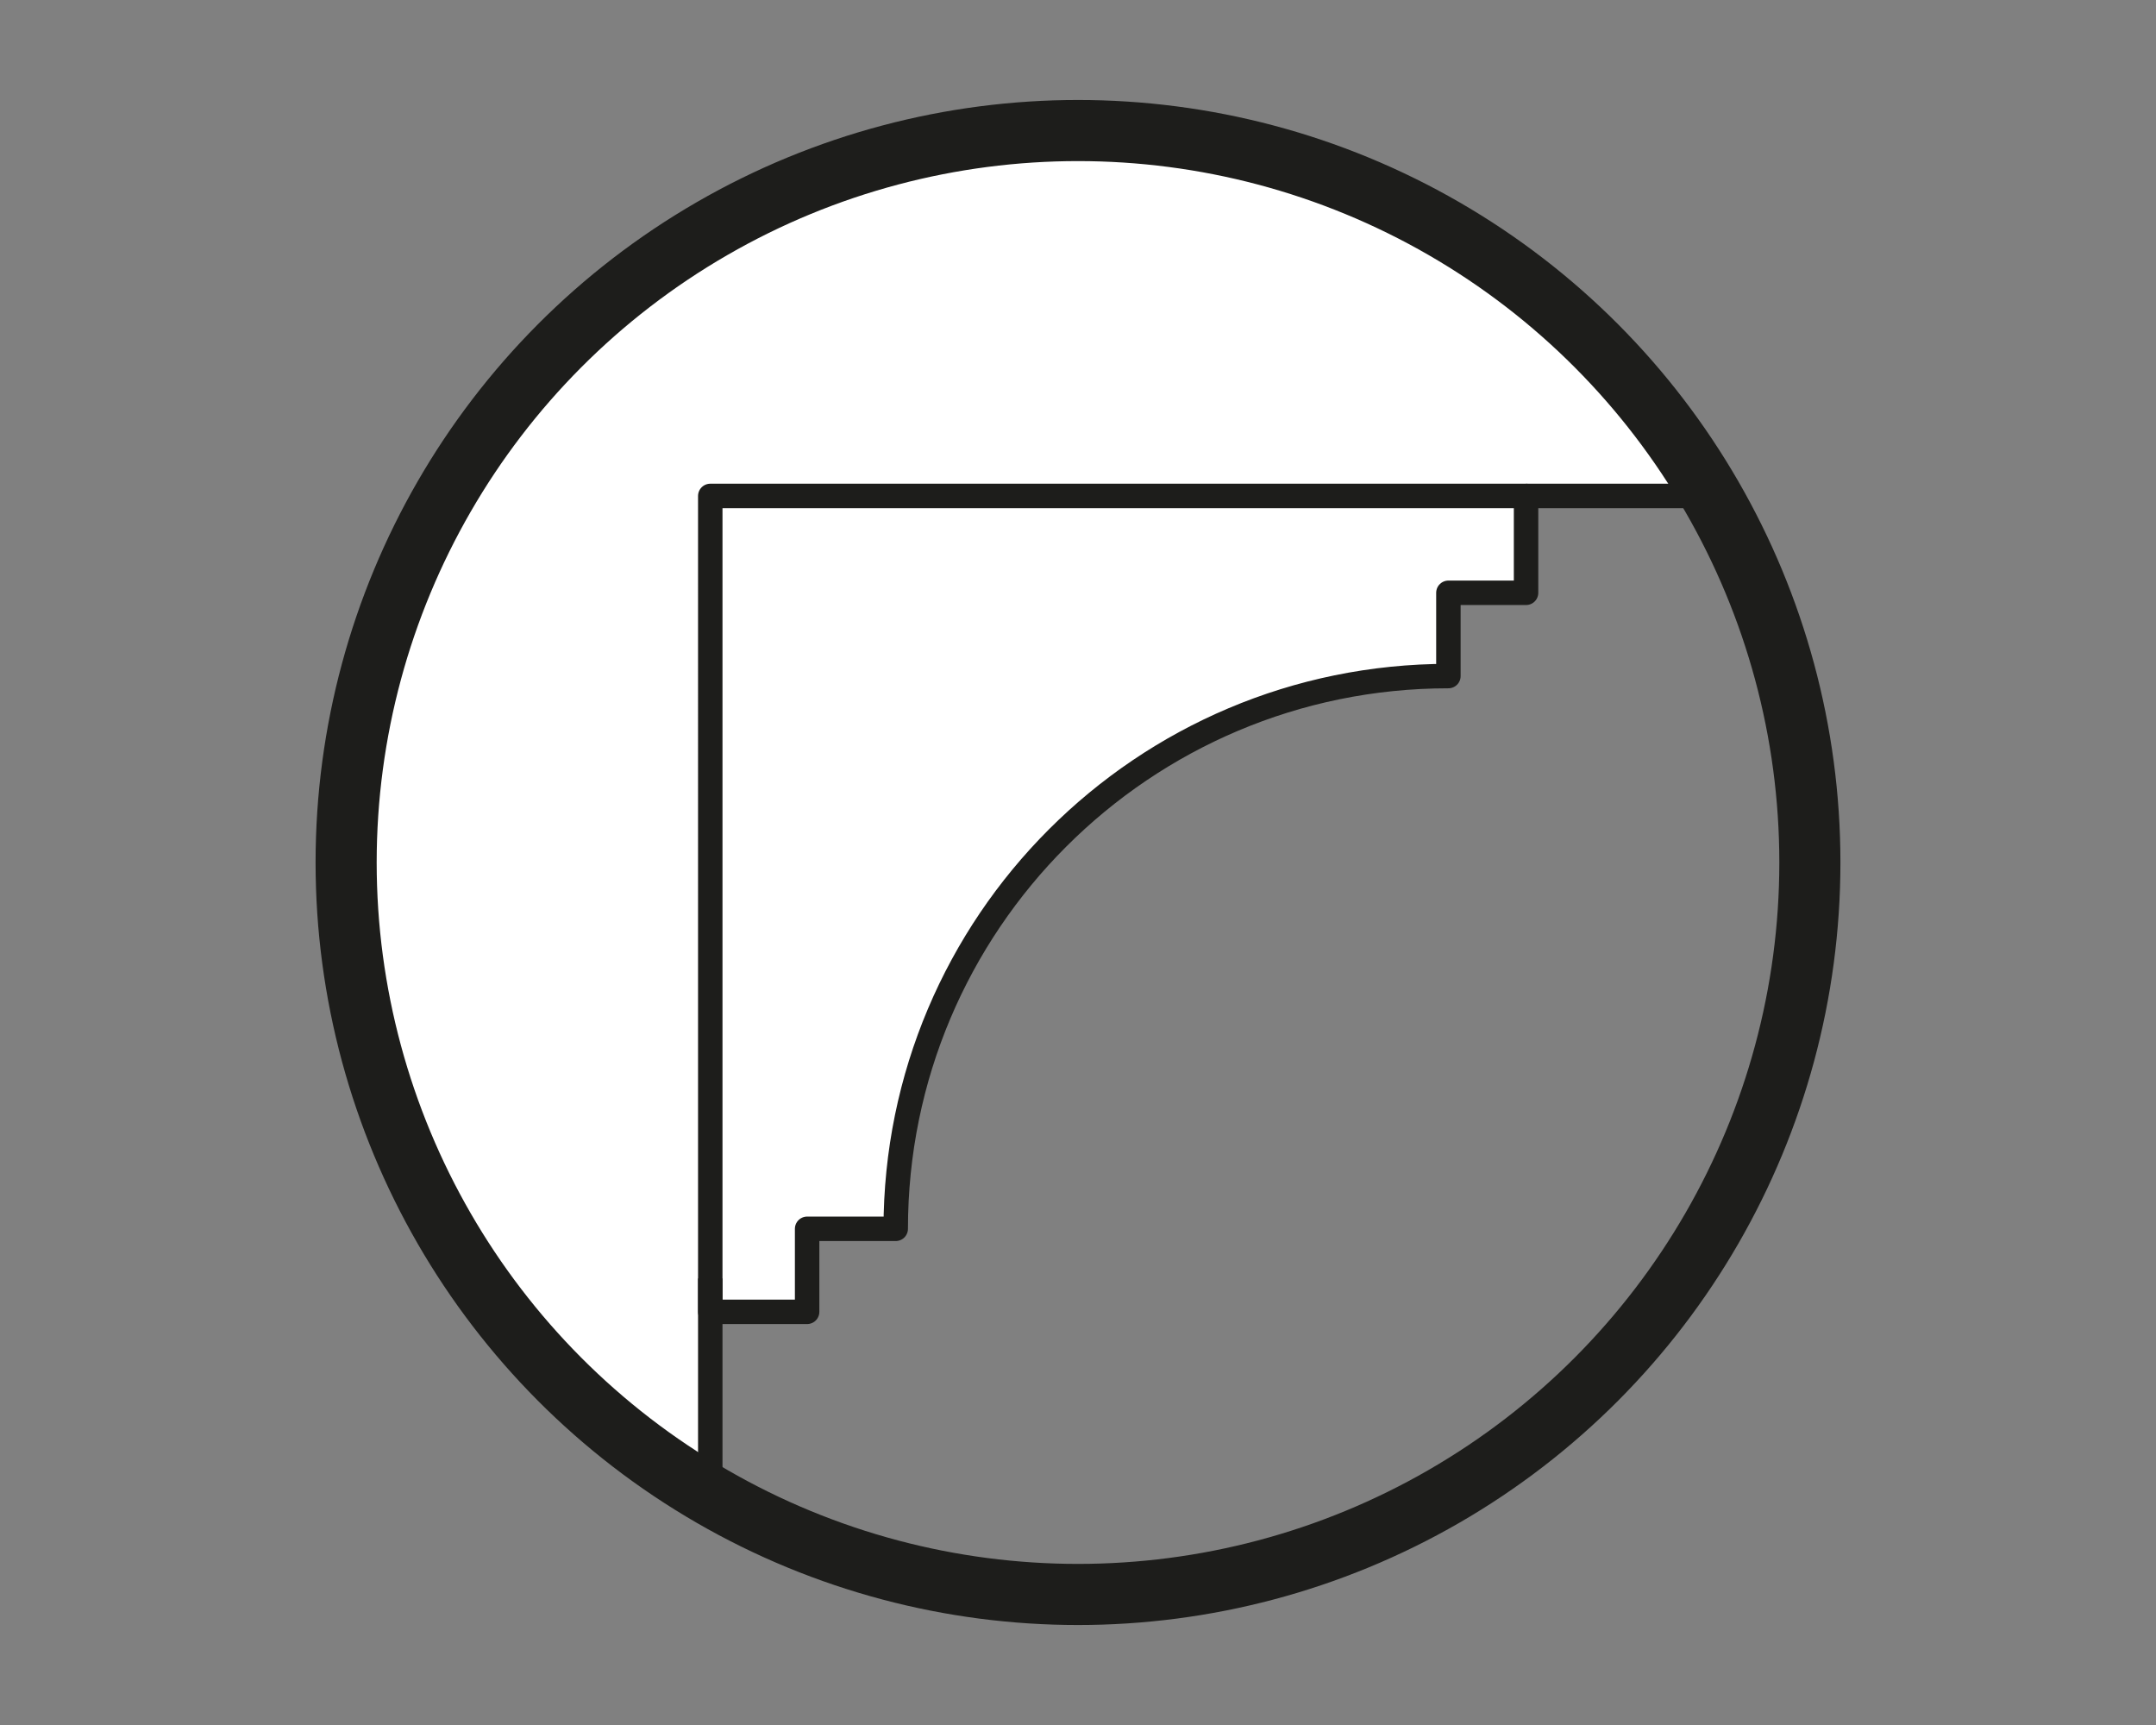 <?xml version="1.0" encoding="UTF-8"?><svg id="Lager_1" xmlns="http://www.w3.org/2000/svg" viewBox="0 0 500 400"><rect x="0" y="0" width="500" height="400" fill="#808080" stroke="none"/><defs><style>.cls-1,.cls-2{fill:#fff;}.cls-2,.cls-3,.cls-4{stroke:#1d1d1b;}.cls-2,.cls-4{stroke-linejoin:round;stroke-width:5.67px;}.cls-3{stroke-miterlimit:10;stroke-width:14.17px;}.cls-3,.cls-4{fill:none;}</style></defs><path class="cls-1" d="M187.19,115h166.73v22.46h-18.01s0,19.31,0,19.31c-70.78,0-128.17,57.38-128.17,128.17h-20.55s0,19.25,0,19.25h-22.46V137.46s0-22.46,0-22.46h22.46Z"/><path class="cls-1" d="M163.72,115h232.82c-29.89-48.44-83.44-80.73-144.54-80.73-93.74,0-169.73,75.99-169.73,169.73,0,61.4,32.61,115.19,81.45,144.99V115Z"/><path class="cls-4" d="M353.91,115v22.46h-18.01s0,19.31,0,19.31c-70.78,0-128.17,57.38-128.17,128.17h-20.55s0,19.25,0,19.25h-22.46V115h189.19Z"/><circle class="cls-3" cx="250" cy="200" r="169.73"/><line class="cls-2" x1="397.54" y1="115" x2="353.91" y2="115"/><line class="cls-2" x1="164.72" y1="342.12" x2="164.72" y2="296.45"/></svg>